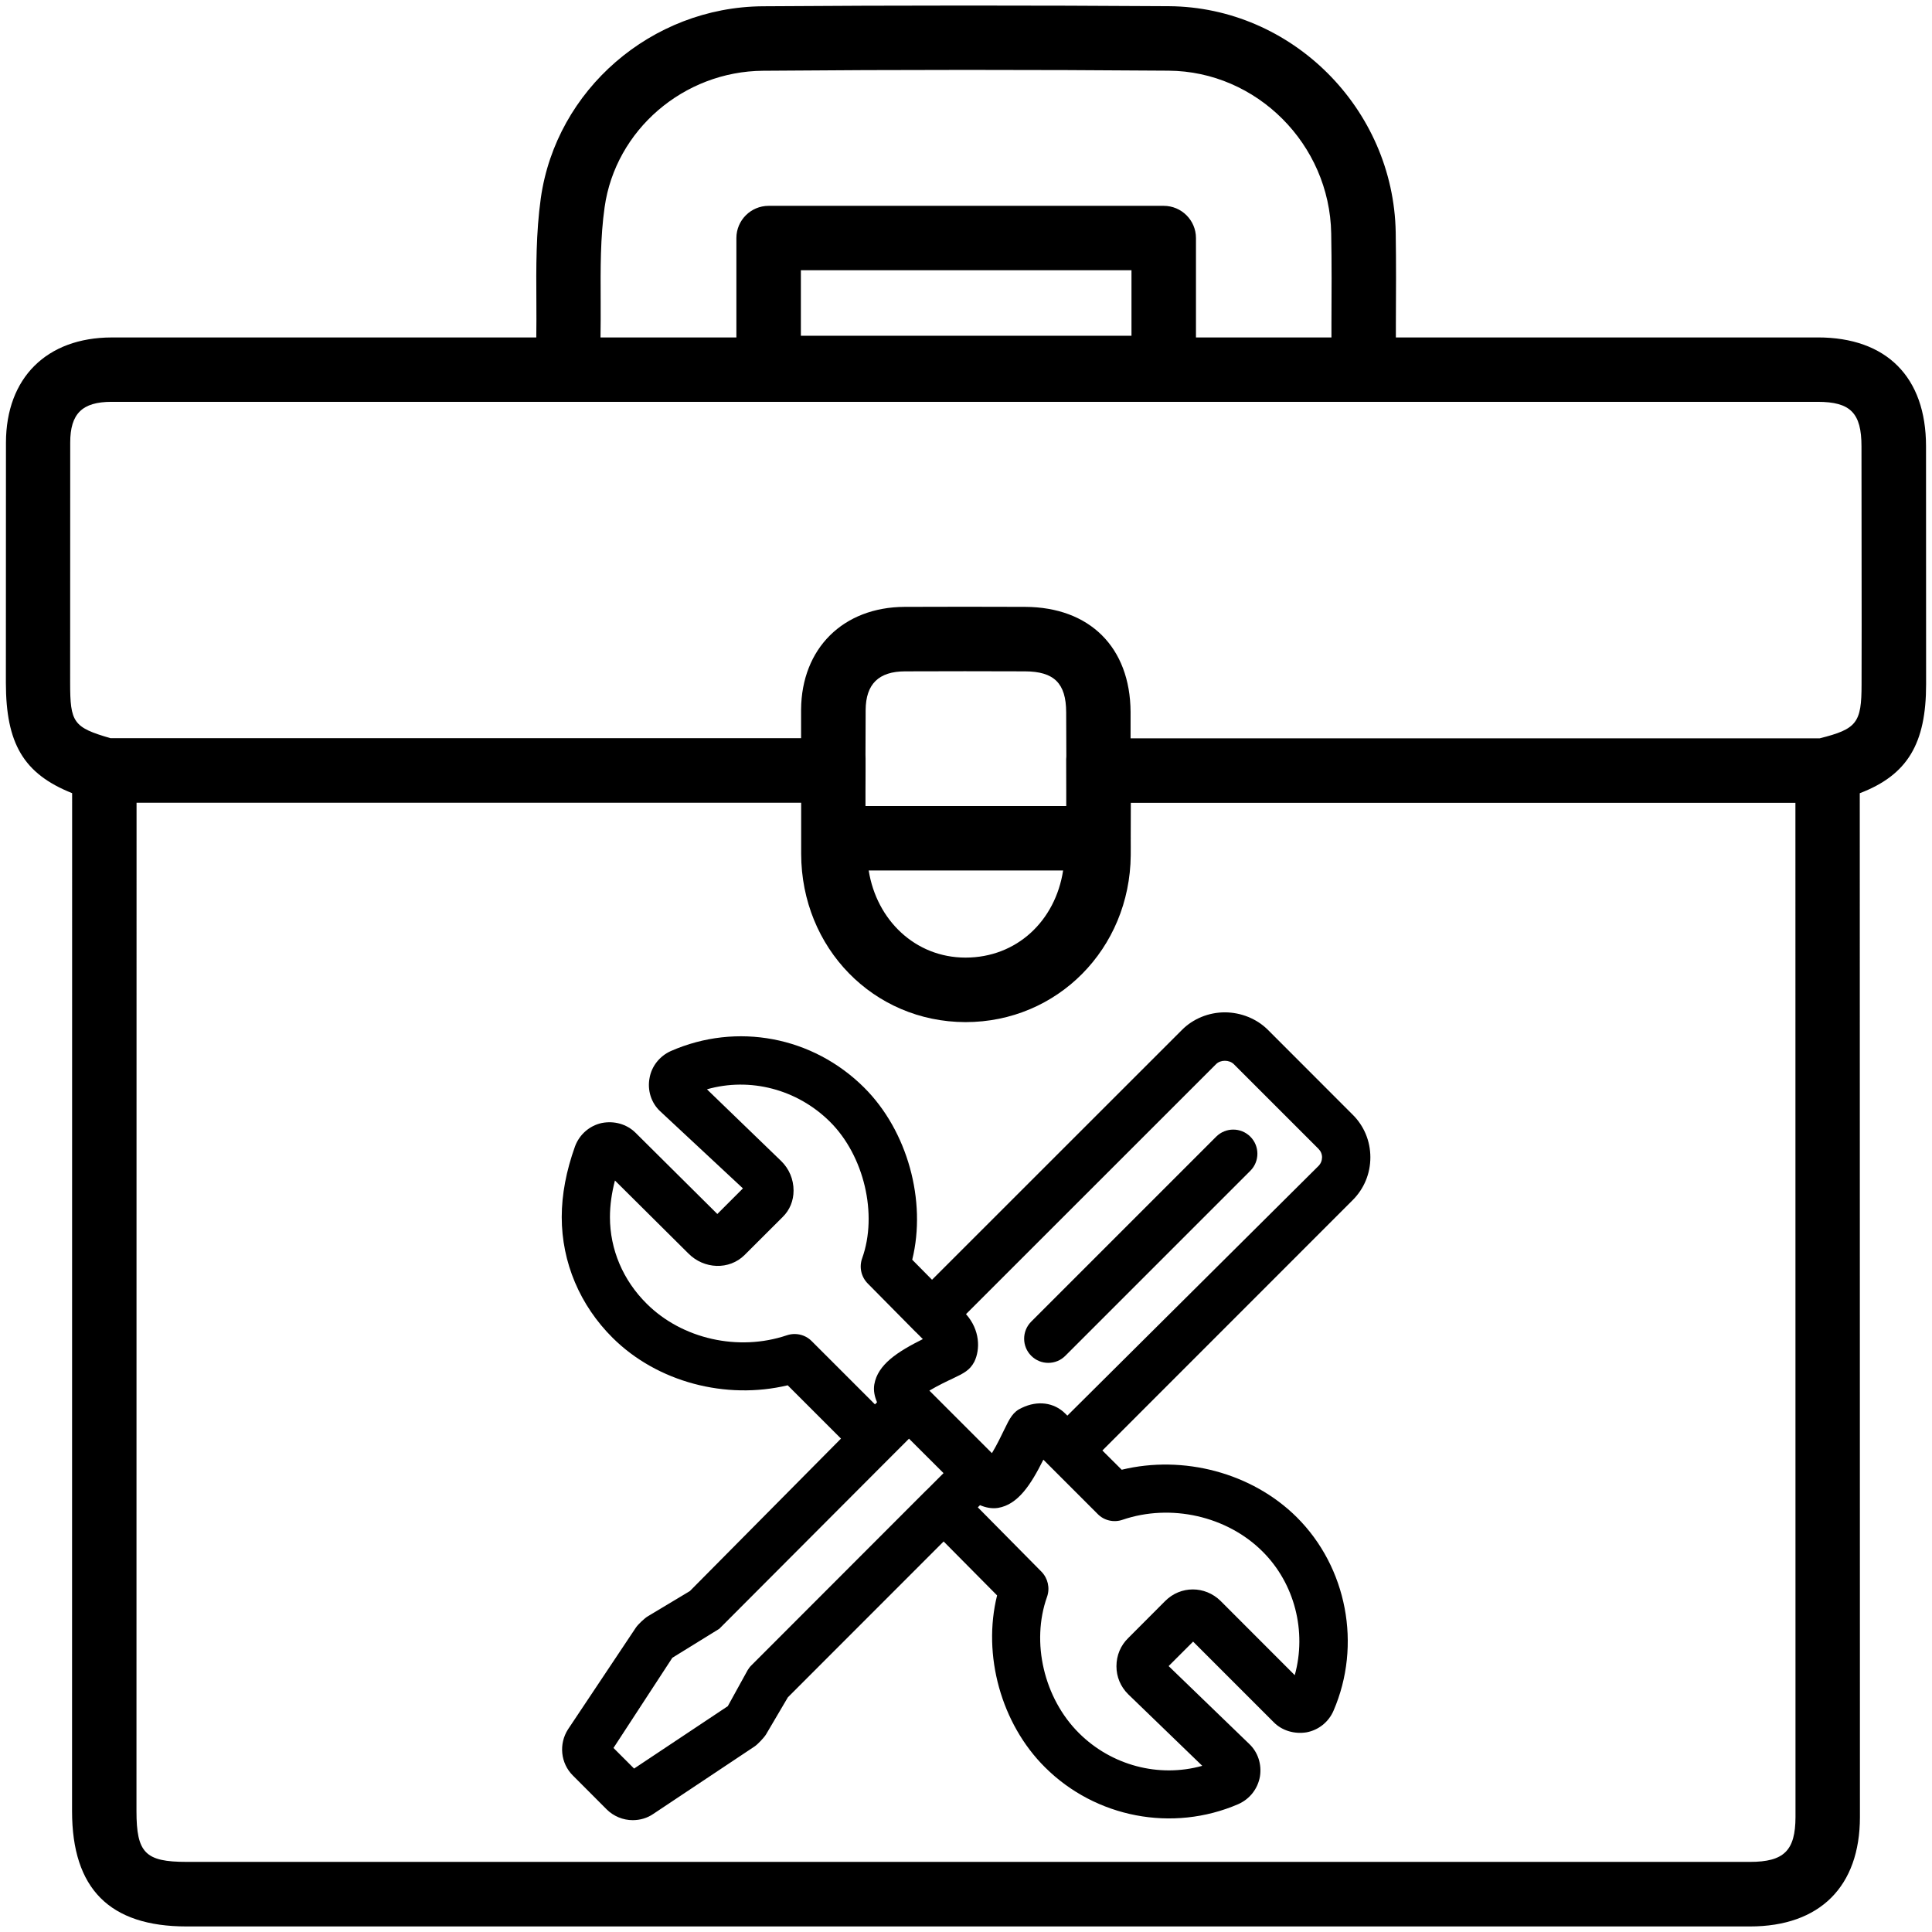 <?xml version="1.0" encoding="UTF-8"?>
<svg width="3600pt" height="3600pt" version="1.1" viewBox="0 0 3600 3600" xmlns="http://www.w3.org/2000/svg">
 <g>
  <path d="m3387.3 628.8h-786.3v-24.152c0.301-58.352 0.602-115.05-0.301-171.75-4.051-230.7-193.65-419.7-422.4-421.35-252.75-1.648-504.9-1.648-757.2 0.148-207.15 1.656-384.75 155.41-413.4 357.61-9 64.648-8.699 129.6-8.25 192.3 0.148 22.352 0.148 44.852-0.148 67.199h-791.4c-121.05 0.301-196.5 75.301-196.8 195.75l-0.152 447.75c0.148 112.65 32.398 169.35 123.45 205.65l-0.148 1896.9c0 144.45 69.898 214.8 213.45 214.8h2913.1c130.2 0 204.9-74.398 204.9-204l-0.297-1907.6c89.25-34.051 123.6-92.852 123.6-202.95l-0.148-443.7c-0.004-128.7-73.504-202.65-201.6-202.65zm-2260.7-242.7c20.25-143.85 147.3-253.2 295.35-254.25 251.85-2.102 503.85-2.102 755.4-0.148 164.4 1.051 300.3 137.1 303.15 303.15 1.051 55.801 0.75 111.6 0.449 168.9l0.004 25.051h-252.45v-185.25c0-33.148-27-60-60-60h-736.35c-33.148 0-60 27-60 60v185.25h-253.2c0.301-22.5 0.449-45.148 0.301-67.801-0.301-61.051-0.602-118.8 7.348-174.9zm365.7 239.55v-122.1h616.05v122.1zm1768.5 2843.7h-2913.2c-76.801 0-93.301-16.648-93.301-94.648l0.152-1878.9h1238.4v95.398c0.449 175.35 134.7 312.9 306 313.35h0.301c171 0 306.15-136.5 307.8-310.8 0.148-10.352 0-20.852 0-31.199 0-0.148 0.148-0.301 0.148-0.449 0-0.148-0.148-0.301-0.148-0.449 0-21.898 0.148-43.648 0.148-65.699h1238.4l0.148 1889.7c-0.145 62.699-21.445 83.699-84.895 83.699zm-1648.1-1994 0.148-38.398v-1.199-20.699-1.352l-0.148-7.352 0.301-83.398c0.301-48.301 24.301-71.852 73.352-72 74.398-0.301 148.95-0.301 223.35 0 54.301 0.148 76.801 22.051 76.949 76.199l0.301 82.648c-0.148 1.648-0.301 3.148-0.301 4.5l0.148 61.051v26.551h-374.1zm368.25 146.7c-14.398 93.602-86.102 162.3-181.95 162.3h-0.148c-93.449-0.148-165.45-69.898-180.15-162.3zm1487.8-346.8c0 71.699-8.699 83.102-78 100.5h-1284.1v-49.352c-0.75-120.15-76.051-195.15-196.65-195.6-74.699-0.301-149.85-0.301-224.25 0-114.75 0.449-192.15 77.398-193.05 191.25v53.398h-1287c-69.301-20.102-75-29.25-75-103.5l0.148-447.3c0-53.852 22.352-75.898 76.949-75.898h802.65l48.453 0.004h2328.1c61.051 0 81.602 20.852 81.602 82.801l0.301 332.7z"/>
  <path d="m2362.5 1918.9c-20.852-20.699-49.949-32.398-80.102-32.551-30.301 0-59.398 12-79.949 32.699l-465.75 465.6-36.898-37.352c27-109.35-8.551-240.15-89.699-320.85-95.551-95.102-237-121.95-360.15-67.949-21 9.449-35.852 28.5-39.602 50.25-4.352 22.805 3 46.203 19.648 61.805l154.35 143.85-47.699 47.699-152.55-151.5c-16.199-15.898-39.449-22.648-63-18-22.949 5.102-41.398 21.449-49.648 43.5-16.352 45.602-24.75 89.852-24.75 131.7 0 84.449 33.898 164.55 95.102 225.3 83.25 82.5 210.9 115.65 325.95 88.199l99.301 99.301-281.55 284.1-78 46.801c-6.148 3.449-18.75 15.449-22.648 21.301l-126.3 189.3c-17.699 27.301-14.102 63.449 8.852 86.25l63 63.148c12.75 12.75 30.449 20.102 48.449 20.102 13.949 0 27.148-3.898 38.102-11.398l189.15-126c5.699-3.75 17.551-16.352 21.148-22.199l40.801-69.301 290.25-290.4 99.602 100.5c-27.602 110.85 7.352 239.1 89.551 320.55 94.051 93.602 237.3 121.35 359.85 68.398 0.148-0.148 0.301-0.148 0.602-0.301 21-9.449 35.699-28.352 39.75-51 3.75-22.801-3.75-45.75-20.102-61.051l-150-144.9 45.602-45.602 150.15 150.15c15.75 16.051 39 22.5 61.199 18.898 22.5-4.199 41.25-19.352 50.25-40.199 52.949-122.4 25.199-267.45-68.551-360.75-83.398-82.801-211.2-116.25-326.1-88.352l-36-35.852 466.05-466.2c21.602-21.449 33.301-49.801 33.301-80.102s-11.852-58.801-33.301-79.801zm-850.05 580.05c-8.551-8.699-20.102-13.199-31.801-13.199-4.801 0-9.602 0.75-14.551 2.398-90.301 30.449-195 6.898-261-58.801-44.25-43.801-68.551-101.25-68.551-161.4 0-21.75 3.148-44.551 9.301-68.25l136.65 135.75c29.398 29.852 76.352 31.352 104.85 3.148l71.102-70.949c13.051-12.75 20.25-30.148 20.25-49.199 0-21-8.25-40.648-23.25-55.199l-138.15-133.5c80.102-22.801 167.85-0.449 229.2 60.449 63.602 63.148 89.398 172.5 60 254.4-5.852 16.352-1.949 34.5 10.352 46.949l89.398 90.449c0.148 0.148 0.301 0.148 0.301 0.148l13.051 13.051c-46.801 23.398-84 47.102-90.449 84.449-1.949 11.699 0.602 22.801 5.102 33.301l-3.898 3.898zm-112.2 604.05c-2.852 2.699-4.949 5.699-7.051 9l-37.051 67.199-174.6 116.25-38.398-38.398 109.65-168 87.449-54 321.9-322.65 31.648-31.648 64.352 64.199-31.648 31.648s-0.148 0-0.301 0.148zm691.2-271.05c90-30.75 194.85-7.051 261 58.949 60.148 59.699 82.648 149.1 60.148 230.55l-138.3-138.45c-28.949-28.352-74.398-28.648-103.2 0.301l-68.699 68.852c-14.398 13.949-22.051 32.551-22.051 52.648 0 19.648 7.5 37.801 21.75 52.051l138.15 133.5c-81.148 22.648-169.05-0.75-229.5-60.75-65.398-64.801-90-169.35-59.699-254.25 5.699-16.199 1.648-34.352-10.5-46.801l-118.5-119.85 4.051-4.051c10.648 4.5 21.898 6.898 33.602 5.102 37.352-6.301 61.199-43.352 84.449-89.852l101.1 101.1c11.852 12.301 30.148 16.5 46.199 10.949zm364.95-658.95-467.55 464.85-3.75-3.75c-21.148-21.148-51.898-24.75-80.699-10.949-16.949 7.352-22.801 19.5-33.449 41.398-4.051 8.551-13.648 28.352-22.648 43.199l-116.55-116.55c15-9 34.648-18.449 43.199-22.352 21.449-10.199 32.102-15.602 40.5-31.352 11.398-23.398 10.648-59.398-15.449-88.801l466.05-465.9c8.25-8.25 24.301-8.25 32.852 0l157.8 157.8c4.352 4.352 6.75 9.898 6.75 16.051-0.152 6.152-2.402 11.852-7.055 16.352z"/>
  <path d="m2266.2 2118-344.7 344.7c-17.551 17.551-17.551 46.051 0 63.602 8.852 8.852 20.25 13.199 31.801 13.199s22.949-4.352 31.801-13.199l344.7-344.7c17.551-17.551 17.551-46.051 0-63.602s-46.051-17.551-63.602 0z"/>
 </g>
</svg>
